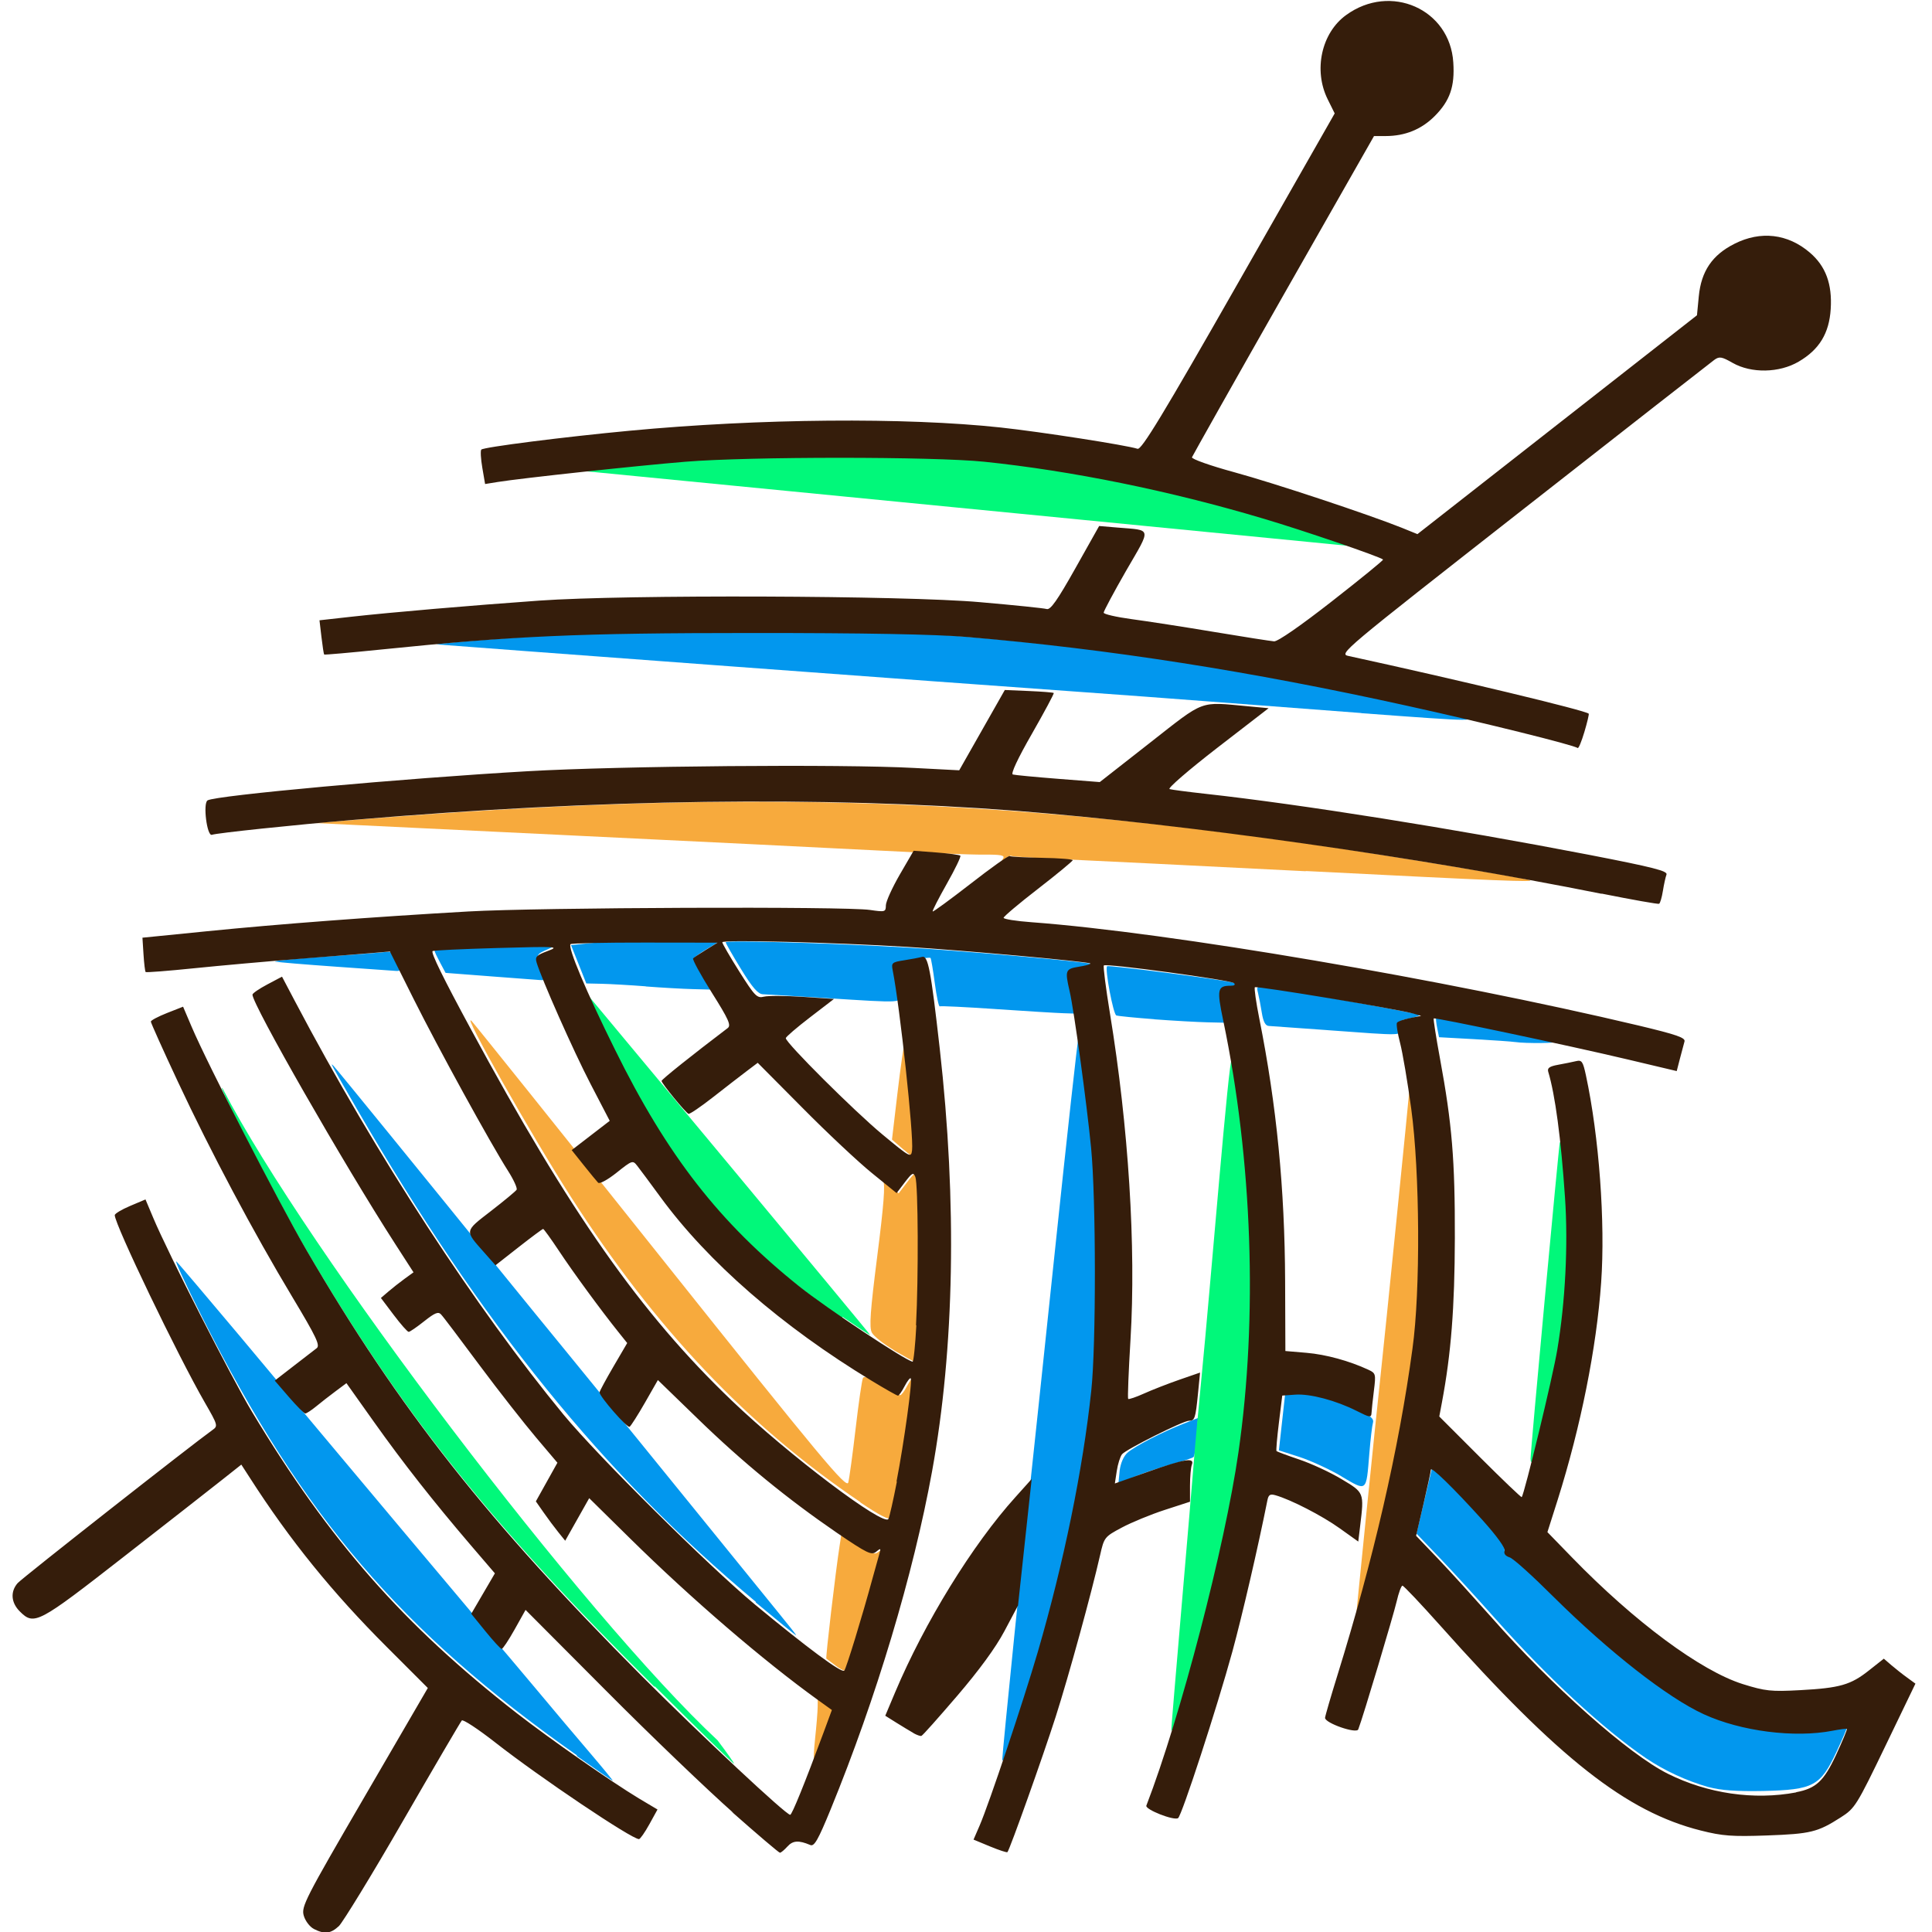 <?xml version="1.0" encoding="UTF-8"?>
<svg width="640" height="640" version="1.1" viewBox="0 0 640 640" xmlns="http://www.w3.org/2000/svg">
 <g transform="translate(4)">
  <path d="m266 576c0.454-4.12 0.842-8.89 0.862-10.6l0.036-3.1 5.38 3.97-2.92 8.01c-1.61 4.41-3.21 8.28-3.55 8.61-0.344 0.329-0.255-2.78 0.2-6.9zm7-24.1c-1.61-1.22-3.07-2.32-3.26-2.45-0.31-0.216 3.05-28.8 4.42-37.6l0.577-3.71 5.41 3.59c4.71 3.13 5.62 3.41 7.06 2.21 1.46-1.21 1.59-1.14 1.07 0.617-0.323 1.1-1.33 4.69-2.23 7.99-3.58 13.1-8.77 30-9.43 30.8-0.385 0.428-2.01-0.218-3.62-1.44zm172-13.9c-0.076-0.449 6.84-68.8 8.4-83 1.2-10.9 9.46-92.9 9.72-96.5 0.175-2.4 1.09 2.22 2.29 11.5 1.54 12 1.98 21 1.92 40-0.075 25.7-1.03 35.7-6 63-3.34 18.3-15.8 68-16.3 65zm-164-40.4c-37.4-25.3-68-57.6-95.8-101-13.4-20.9-36.5-61.9-33-58.4 0.834 0.825 29.1 36.1 62.8 78.4 53.4 67 61.4 76.6 62 74.5 0.348-1.33 1.45-9.39 2.44-17.9s2.08-16 2.42-16.7c0.427-0.824 2.31-0.136 6.11 2.23 3.02 1.88 5.82 3.43 6.22 3.44 0.398 0.012 1.44-1.37 2.32-3.07s1.8-2.89 2.04-2.65c1.07 1.07-5.7 43.1-7.48 46.4-0.432 0.813-3.7-0.868-10.1-5.17zm11.2-50.3c-3.42-2.01-6.74-4.64-7.38-5.84-0.926-1.73-0.553-7 1.8-25.5 2.13-16.7 2.68-23.7 1.92-24.8-0.578-0.825 0.344-0.227 2.05 1.33l3.1 2.83 2.81-3.69c2.48-3.25 2.9-3.46 3.54-1.83 1.56 3.96 0.588 61.5-1.03 61.3-0.328-0.051-3.39-1.74-6.81-3.75zm3.2-66.4-3.92-3.4 1.82-15.4c1-8.49 2.13-16.3 2.51-17.4 0.718-2.02 4.48 34.8 3.87 37.8-0.301 1.48-0.968 1.22-4.28-1.65zm133-92.3c-35.8-1.81-72.2-3.61-81-4s-16.2-0.874-16.4-1.07c-0.224-0.198-1.1 0.199-1.94 0.882-1.24 1-1.38 0.988-0.749-0.064 0.618-1.03-0.773-1.29-6.56-1.24-4.04 0.034-19.5-0.568-34.3-1.34-14.8-0.77-63-3.14-107-5.26l-80-3.86 15-1.21c121-9.73 206-7.52 315 8.21 23 3.31 70.2 11.1 72.3 11.9 1.89 0.733-9.1 0.288-74-3z" fill="#f7aa3d"/>
  <path d="m562 592c-7.13-1.98-14.7-5.48-20.7-9.55-14.2-9.65-32.8-26.9-50.1-46.4-5.86-6.6-14.1-15.6-18.3-20l-7.67-8.01 5.34-22.6 8.08 8.28c11.7 12 16.4 17.7 15.8 19.3-0.346 0.902 0.482 1.8 2.29 2.49 1.56 0.592 5.82 4.31 9.46 8.26 8.69 9.42 25.9 24.6 36.7 32.5 10.5 7.63 22.5 13.6 31.2 15.7 7.1 1.67 21.9 1.97 29 0.599 2.48-0.478 4.62-0.748 4.77-0.599 0.151 0.149-1.42 3.89-3.5 8.32-5.35 11.4-7.65 12.6-24.3 13-8.78 0.168-14.1-0.214-18-1.29zm-375-10.6c-58.1-40.9-90.7-79-124-145-5.55-11-9.39-19.3-8.54-18.5s10.2 11.9 20.9 24.6c30.7 36.8 81.8 97.6 84.7 101 1.45 1.66 7.33 8.63 13.1 15.5 5.75 6.87 14 16.7 18.3 21.7 4.34 5.09 7.73 9.24 7.55 9.22-0.185-0.018-5.51-3.67-11.8-8.12zm141 1.66c-0.064-1.67 7.57-76.9 9.44-93 0.319-2.75 3.91-36.7 7.98-75.4s7.59-70.6 7.82-70.8c0.473-0.473 3.07 19.1 4.88 36.6 1.59 15.5 1.59 65.5 0.011 80-2.89 26.4-9.21 57.2-17.7 86.5-5.55 19-12.3 38.6-12.4 36zm-81.6-52.4c-50.4-42.1-90.9-92.1-132-163-9.28-16.1-9.13-15.8-7.85-14.5 0.914 0.919 30.6 37.4 56.1 68.9 5.83 7.21 15.4 18.9 21.2 26 13.1 16 19.4 23.8 44 54.1 10.7 13.2 22.3 27.5 25.8 31.8s6.26 7.75 6.07 7.75c-0.185 0-6.2-4.89-13.4-10.9zm194-41.6c-4-2.35-10.3-5.25-14-6.44l-6.75-2.17 2.04-18.4 3.28-0.315c4.87-0.468 13 1.5 20.1 4.84 4.86 2.3 6.14 3.35 5.74 4.72-0.285 0.968-0.829 5.58-1.21 10.3-1.04 12.8-0.697 12.5-9.19 7.51zm-73.5-1.87c0.3-2.52 1.33-4.86 2.64-6 2.47-2.15 11.5-6.81 18.5-9.56l4.81-1.89-0.416 6.16c-0.229 3.39-0.705 6.43-1.06 6.76s-3.57 1.39-7.14 2.36c-3.58 0.966-9.04 2.78-12.1 4.03l-5.64 2.28zm131-142c-1.1-0.173-7.24-0.603-13.6-0.956l-11.6-0.642-0.614-3.07c-0.337-1.69-0.488-3.19-0.336-3.35 0.237-0.237 33.4 6.42 39.2 7.87 2.15 0.536-9.67 0.668-13 0.145zm-62.5-3.97c-9.62-0.707-18.2-1.32-19.1-1.36-1.12-0.055-1.83-1.41-2.3-4.33-0.372-2.34-0.943-5.32-1.27-6.63-0.582-2.34-0.495-2.37 4.3-1.67 10.6 1.55 48.7 8.49 49.1 8.94 0.265 0.265-1.18 0.794-3.21 1.18-3.21 0.603-3.64 1-3.24 3.06 0.534 2.79 1.99 2.74-24.3 0.816zm-57-3.59c-6.32-0.474-12-1.04-12.6-1.25-1.03-0.381-3.87-15.5-3.06-16.3 0.457-0.457 37.7 4.37 41.6 5.39 2.49 0.654 2.49 0.658-0.5 1.27-3.23 0.659-3.61 2.17-2.23 8.81l0.678 3.25-6.22-0.141c-3.42-0.077-11.4-0.529-17.7-1zm-52.5-3.36c-9.9-0.675-18.3-1.08-18.6-0.906-0.318 0.176-1.05-3.28-1.64-7.69-0.581-4.4-1.22-8.16-1.42-8.35-0.2-0.191-2.96 0.105-6.14 0.657l-5.78 1 0.593 3.65c0.326 2.01 0.824 4.88 1.11 6.4 0.618 3.32 1.65 3.25-24.7 1.58-10.1-0.642-19.4-1.2-20.6-1.25-1.62-0.061-3.49-2.21-7.25-8.34-2.79-4.54-5.07-8.54-5.07-8.89 0-0.724 34.6 0.272 59.5 1.71 18.2 1.05 60.7 4.82 61.3 5.44 0.203 0.203-1.31 0.682-3.35 1.07-3.7 0.695-3.72 0.715-3.14 4.81 0.318 2.26 0.877 5.58 1.24 7.37l0.664 3.25-4.38-0.141c-2.41-0.077-12.5-0.693-22.4-1.37zm-116-7.54c-5.22-0.399-11.8-0.777-14.6-0.838l-5.08-0.112-5.06-12.7 6.01-0.628c3.3-0.345 14.4-0.624 24.6-0.618l18.6 9e-3 -4.25 2.55c-2.34 1.4-4.25 2.81-4.25 3.13s1.35 2.77 2.99 5.44l2.99 4.86-6.24-0.162c-3.43-0.088-10.5-0.488-15.7-0.888zm-51.9-3.35-14.4-1.1-1.86-3.5c-2.24-4.21-2.3-4.66-0.69-4.69 0.688-0.011 10-0.318 20.8-0.682 18.5-0.629 19.3-0.582 15.8 0.961-4.27 1.85-4.28 1.89-2.24 6.79 1.48 3.55 1.47 3.62-0.75 3.48-1.24-0.081-8.72-0.643-16.6-1.25zm-50.8-3.16c-10-0.702-19-1.45-20-1.67-0.996-0.215 6.29-0.948 16.2-1.63s19-1.38 20.2-1.55c2.45-0.346 3.64 0.707 4.7 4.15 0.547 1.78 0.313 2.22-1.13 2.11-1-0.076-10-0.713-20-1.41zm340-84c-16.8-1.26-40-3.02-51.5-3.91-11.6-0.897-30-2.26-41-3.04-41-2.88-212-15.6-214-15.8-0.825-0.151 9.75-1.1 23.5-2.1 32.5-2.38 106-3.3 134-1.68 54.8 3.11 120 12.9 177 26.5 12.5 2.99 11.1 2.99-28.5 0.033z" fill="#0297ee"/>
  <path d="m213 559c-54.2-53.7-83.5-90.5-115-144-9.76-16.7-30.6-56.9-28.3-54.5 27.9 53.8 120 175 164 216 3.23 4.26 5.67 7.75 5.43 7.75-0.245 0-12.1-11.6-26.4-25.8zm171 14.2c-0.069-1.12 6.74-79.3 7.43-88.5 0.35-4.7 1.47-17 2.5-27.5 3.2-32.6 9.2-108 10.1-106 1.17 3.16 4.78 32.9 5.84 48.2 2.69 38.6-0.03 72.6-9.1 114-4.93 22.5-16.6 63.7-16.8 59.6zm119-89.7c-0.046-2.49 9.38-104 9.7-105 0.886-1.14 1.28 1.7 2.24 16 1.68 25.3-0.325 45.3-7.53 75.1-3.28 13.6-4.34 16.8-4.4 13.5zm-228-46.8c-31.7-21.6-53.6-46.2-71.4-80.1-6.47-12.3-13.7-27.9-12.3-26.3 0.435 0.472 93.3 112 93 112-0.174 0-4.34-2.74-9.25-6.09zm-89.1-281c-0.677-0.677 31.7-3.6 54.5-4.91 23.6-1.36 67-0.571 86.4 1.57 34.4 3.79 82.2 14.9 112 26 5.78 2.18 6.11 2.44 3 2.37z" fill="#01f87a"/>
  <path d="m100 639c-1.38-0.696-2.87-2.66-3.38-4.43-0.856-2.98 0.413-5.47 20.1-39.3l21-36.1-13.7-13.7c-17.8-17.8-31.9-35.1-45.3-56l-2.78-4.3-6.2 4.91c-3.41 2.7-18.1 14.2-32.6 25.5-28.6 22.3-29.8 23-34.6 18.2-2.88-2.88-3.16-6.52-0.705-9.34 1.46-1.68 58.3-46.3 64.5-50.7 1.93-1.35 1.86-1.59-2.52-9.2-8.99-15.6-29.8-58.9-29.8-62 0-0.501 2.29-1.88 5.09-3.06l5.09-2.15 2.61 6.2c4.78 11.4 26 53.1 32.7 64.2 25.6 42.6 50.2 70.6 87.7 99.8 11.2 8.7 31.3 22.7 40.4 28.2l6.2 3.69-2.7 4.9c-1.49 2.69-3.03 4.9-3.43 4.91-2.37 0.047-32.8-20.4-47.6-32-5.71-4.47-10.7-7.75-11.1-7.3-0.399 0.451-9.17 15.4-19.5 33.3-10.3 17.9-19.9 33.5-21.2 34.8-2.75 2.54-4.73 2.78-8.29 0.973zm139-38.4c-8.51-7.53-27.5-25.7-42.2-40.5l-26.7-26.8-3.63 6.49c-2 3.57-3.93 6.47-4.29 6.44-0.365-0.031-2.78-2.66-5.37-5.85l-4.7-5.79 7.83-13.4-7.89-9.2c-12.4-14.5-22.4-27.2-32.2-41l-9.09-12.8-3.62 2.7c-1.99 1.48-4.89 3.74-6.44 5.02-1.55 1.27-3.16 2.32-3.56 2.32s-2.85-2.45-5.43-5.44l-4.7-5.44 6.21-4.81c3.41-2.65 6.87-5.31 7.67-5.92 1.23-0.933-0.053-3.64-8.07-17-12.8-21.3-27-48-37.9-71.3-4.92-10.5-8.95-19.5-8.95-19.9 0.001-0.407 2.41-1.68 5.34-2.84l5.34-2.1 2.81 6.6c5.4 12.7 28.6 57.7 38.1 74.1 30.8 52.8 60.3 90.1 111 141 20.2 20.2 47.8 46 49.2 46 0.587 0 4.77-10.3 11-27.1l2.81-7.62-4.69-3.37c-17.9-12.9-41.7-33.3-62.2-53.5l-13.5-13.3-7.95 14.1-2.29-2.84c-1.26-1.56-3.45-4.49-4.86-6.52l-2.57-3.68 7.14-12.8-7.04-8.32c-3.87-4.58-12.3-15.3-18.7-23.9s-12.1-16.2-12.8-16.9c-0.914-1.02-2.04-0.568-5.58 2.24-2.44 1.94-4.75 3.53-5.15 3.53-0.395 5e-3 -2.63-2.52-4.96-5.61l-4.24-5.62 2.48-2.13c1.36-1.17 3.79-3.08 5.4-4.25l2.92-2.12-6.05-9.38c-17.2-26.7-47.3-79.3-47.3-82.6 0.005-0.431 2.21-1.95 4.9-3.37l4.89-2.59 4.26 8.09c27 51.3 60.2 102 89 137 11.6 14 47.9 50 63.4 62.9 17.3 14.3 28.7 22.8 29.6 21.9 0.655-0.73 5.86-17.7 9.42-30.8 0.902-3.3 1.9-6.9 2.23-7.99 0.523-1.77 0.402-1.84-1.1-0.589-1.5 1.25-2.96 0.544-13-6.28-16.2-11.1-31.2-23.3-46.2-37.9l-13.1-12.7-4.28 7.49c-2.36 4.12-4.65 7.71-5.09 7.99-0.781 0.483-9.95-10-9.95-11.4 0-0.374 2.06-4.2 4.58-8.51l4.58-7.83-2.92-3.65c-5.83-7.27-15-19.8-19.7-26.9-2.65-3.99-5-7.25-5.23-7.25s-3.88 2.71-8.1 6.02l-7.68 6.02-3.77-4.27c-6.51-7.36-6.59-6.85 2.26-13.7 4.37-3.38 8.19-6.55 8.5-7.05s-0.959-3.3-2.82-6.22c-5.84-9.16-23.1-40.6-31.3-57l-7.84-15.7-5.53 0.473c-3.04 0.26-14.1 1.14-24.5 1.96s-26.1 2.22-34.8 3.11c-8.69 0.892-16 1.46-16.1 1.25-0.193-0.203-0.51-2.84-0.703-5.87l-0.351-5.5 21.5-2.15c23.9-2.39 54.7-4.72 86.5-6.54 23.2-1.33 125-1.72 133-0.504 5.02 0.732 5.25 0.666 5.27-1.52 0.01-1.26 2.09-5.83 4.61-10.2l4.59-7.89 7.48 0.566c4.12 0.311 7.71 0.793 7.99 1.07 0.277 0.277-1.74 4.47-4.49 9.32-2.74 4.85-4.85 8.97-4.68 9.16s5.82-3.96 12.6-9.21c6.73-5.25 12.5-9.36 12.9-9.14 0.36 0.223 5.24 0.484 10.8 0.58 5.6 0.097 10.2 0.457 10.1 0.802s-5.21 4.6-11.5 9.46-11.4 9.18-11.4 9.61c0 0.426 4.16 1.09 9.25 1.46 46 3.42 137 19 201 34.2 12.8 3.06 15.7 4.07 15.3 5.33-0.247 0.861-0.926 3.41-1.51 5.67l-1.06 4.11-16.2-3.84c-20.4-4.83-63.9-14-64.3-13.6-0.173 0.173 0.761 6.15 2.08 13.3 4 21.7 4.98 33.6 4.92 59.5-0.057 23-1.24 38.2-4.26 54.3l-0.894 4.77 13.5 13.5c7.43 7.43 13.7 13.4 13.8 13.2 0.848-0.848 10.4-40.2 11.8-48.9 2.65-15.8 3.61-34.7 2.55-50.3-1.34-19.7-3.27-34.1-5.56-41.7-0.375-1.24 0.416-1.8 3.29-2.32 2.08-0.377 4.75-0.917 5.93-1.2 1.9-0.455 2.28 0.098 3.27 4.72 4.36 20.3 6.45 48.7 5.04 68.6-1.53 21.7-6.77 47.8-14.4 72l-3.4 10.7 8.19 8.43c20.8 21.4 42.6 37.5 56.5 41.9 7.51 2.34 9.37 2.54 19 2.02 13.2-0.712 16.8-1.74 22.9-6.6l4.85-3.83 2.46 2.12c1.36 1.16 3.71 3.03 5.24 4.13l2.77 2.02-9.93 20.6c-9.55 19.8-10.1 20.7-14.8 23.7-7.65 4.9-10 5.47-24.4 5.99-11.6 0.417-14.8 0.18-22-1.64-24.6-6.19-46.9-23.7-86.3-67.9-6.5-7.28-12.1-13.2-12.5-13.2s-1.27 2.38-1.94 5.3c-1 4.3-11.1 38.2-12.7 42.3-0.576 1.57-11.1-2.11-11-3.83 0.065-0.714 1.94-7.15 4.16-14.3 11.7-37.7 20.3-74.6 24.8-108 2.67-19.1 2.46-58.4-0.418-79.5-1.2-8.8-2.86-18.6-3.7-21.8-0.836-3.21-1.3-6.19-1.02-6.64 0.274-0.443 2.19-1.14 4.26-1.55l3.76-0.748-2.89-0.818c-5.18-1.46-51.7-9.17-52.2-8.65-0.277 0.277 0.382 4.94 1.47 10.4 5.73 28.7 8.43 56.2 8.55 87l0.084 23.1 7 0.596c6.45 0.549 14.2 2.68 20.5 5.61 2.43 1.13 2.51 1.44 1.83 6.87-0.391 3.13-0.749 6.48-0.795 7.45-0.077 1.6-0.527 1.54-4.88-0.662-6.91-3.5-15.5-5.77-20.4-5.41l-4.29 0.309-1.11 9c-0.609 4.95-0.966 9.17-0.793 9.37 0.173 0.206 3.55 1.46 7.51 2.8 3.96 1.33 10.3 4.25 14 6.49 7.57 4.5 7.54 4.42 6.2 15.5l-0.625 5.2-6.22-4.44c-5.8-4.14-16.1-9.45-21.2-10.9-1.77-0.515-2.31-0.18-2.68 1.66-3.13 15.7-8.36 38.2-11.6 50.1-5.07 18.5-16.8 54.5-18 55.2-1.44 0.889-11-2.89-10.5-4.15 11.4-29.6 26-85.8 30.5-117 6.45-44.7 4.62-96.8-5.02-143-2.2-10.5-1.97-11.6 2.54-11.6 1.16-9e-3 1.56-0.364 1-0.873-1.1-0.995-42.3-6.6-43.1-5.85-0.274 0.274 0.635 7.41 2.02 15.9 6.16 37.6 8.67 77.3 6.81 108-0.645 10.6-0.991 19.5-0.77 19.7s2.58-0.581 5.23-1.78 7.93-3.26 11.7-4.57l6.88-2.38-0.711 7.21c-0.781 7.93-1.06 8.75-2.94 8.75-1.94 0-20.9 9.49-22.2 11.1-0.612 0.772-1.4 3.27-1.74 5.54l-0.631 4.14 11-3.89c12.2-4.29 15.5-4.82 14.5-2.31-0.334 0.87-0.607 3.98-0.607 6.91v5.33l-8.4 2.73c-4.62 1.5-11 4.13-14.2 5.84-5.7 3.04-5.85 3.23-7.18 9.11-2.94 12.9-10.3 39.7-14.7 53.5-4.23 13.2-15.2 44-16 44.9-0.181 0.202-2.78-0.651-5.78-1.89l-5.45-2.26 2-4.61c3.16-7.3 14.5-41.2 19.3-57.6 8.55-29.4 14.9-60.2 17.7-86.5 1.62-14.9 1.59-63.7-0.062-80.5-1.46-14.9-5.65-45.5-7.1-51.8-1.61-6.98-1.44-7.42 3.11-8.15 2.27-0.364 3.95-0.844 3.73-1.07-0.6-0.6-41.9-4.35-60.4-5.48-24.6-1.51-61.5-2.44-61.5-1.55 0 0.437 2.54 4.81 5.64 9.73 5.14 8.14 5.86 8.88 8.15 8.3 1.38-0.347 7.17-0.319 12.9 0.062l10.3 0.693-7.96 6.11c-4.38 3.36-7.97 6.45-8 6.87-0.075 1.5 22.7 24.2 32 31.9 9.24 7.66 9.51 7.81 9.83 5.23 0.587-4.75-4.01-47.4-6.42-59.6-0.489-2.47-0.229-2.7 3.78-3.32 2.37-0.369 5.05-0.879 5.96-1.13 1.98-0.555 2.88 4.13 5.85 30.4 5.75 51 4.88 99.2-2.54 140-6.22 34.2-18.5 75.1-33.6 112-4.18 10.2-5.45 12.4-6.76 11.8-3.83-1.62-5.75-1.5-7.55 0.498-1.03 1.14-2.15 2.07-2.49 2.07-0.338 0-7.58-6.16-16.1-13.7zm352-6.91c6.57-1.24 9.16-3.66 13.2-12.3 2.14-4.62 3.76-8.52 3.61-8.66-0.149-0.147-2.3 0.124-4.77 0.602-12.6 2.44-30.3 0.186-42.6-5.45-12.1-5.54-31.4-20.7-49.6-38.7-6.97-6.96-13.6-13-14.8-13.3-1.35-0.427-1.96-1.23-1.62-2.13 0.338-0.882-2.5-4.82-7.32-10.2-9.75-10.8-17.1-17.9-17.1-16.7-0.01 0.527-1.12 5.67-2.46 11.4l-2.44 10.5 7.21 7.53c3.96 4.14 11.8 12.8 17.5 19.2 20.4 23.2 45.7 45.6 58.7 52.1 13.2 6.58 28.5 8.81 42.5 6.17zm-298-103c2.5-12.9 5.33-33.5 4.68-34.1-0.242-0.242-1.16 0.951-2.04 2.65s-1.86 3.09-2.18 3.09c-0.322 0-4.25-2.22-8.72-4.94-29.7-18-54.2-39.3-70-60.9-3.37-4.6-6.81-9.25-7.65-10.3-1.48-1.9-1.67-1.84-6.81 2.26-3.03 2.41-5.66 3.83-6.15 3.33-0.47-0.487-2.63-3.12-4.8-5.84l-3.95-4.95 12.6-9.7-6.34-12.2c-5.72-11-16.3-34.9-17.9-40.3-0.536-1.83 7e-3 -2.39 3.66-3.75 4.08-1.51 3.25-1.56-16.7-0.998-11.6 0.326-21.2 0.787-21.4 1.02-0.589 0.57 3.45 8.8 12.7 25.9 32.8 60.7 56.3 94.2 86.4 123 18.8 18 50.5 41.9 51.9 39.2 0.352-0.662 1.61-6.2 2.79-12.3zm6.44-51.6c0.853-15.9 0.716-46.8-0.217-49.2-0.645-1.64-1.05-1.43-3.47 1.74l-2.74 3.6-8.21-6.66c-4.51-3.66-14.9-13.4-23-21.6l-14.8-14.9-3.67 2.77c-2.02 1.52-7.01 5.39-11.1 8.59-4.08 3.2-7.75 5.69-8.15 5.54-0.958-0.363-8.93-10.1-8.93-10.9 0-0.49 10.3-8.71 21.9-17.5 1.21-0.917 0.338-2.86-5.29-11.8-3.71-5.9-6.48-11-6.16-11.3 0.317-0.317 2.27-1.62 4.34-2.89l3.76-2.31-24.1-0.031c-13.2-0.017-24.3 0.22-24.6 0.526-1 1 5.12 15.6 14.7 34.9 17.4 35.3 34.7 57.4 61.1 78.5 9.04 7.21 35.2 24.6 37.5 24.9 0.328 0.046 0.89-5.39 1.25-12.1zm-0.846 135c-1.1-0.625-3.65-2.17-5.67-3.43l-3.67-2.3 3.28-7.79c9.7-23 25.6-48.9 39.9-64.7l5.32-5.93-4.52 41.9-4.51 8.5c-2.93 5.53-8.42 13-15.7 21.5-6.14 7.15-11.4 13.1-11.8 13.2-0.344 0.12-1.53-0.293-2.63-0.918zm228-278c-61.3-12.3-138-23.1-194-27.5-64.2-4.92-138-3.93-219 2.96-20.6 1.75-45.7 4.39-47.4 4.99-1.63 0.567-3.02-10.4-1.44-11.4 2.67-1.65 64.6-7.28 106-9.66 31-1.77 104-2.39 128-1.09l15 0.781 15.1-26.6 7.94 0.335c4.37 0.184 8.09 0.48 8.27 0.658s-3.07 6.23-7.22 13.5c-4.73 8.24-7.09 13.3-6.33 13.5 0.672 0.193 7.43 0.838 15 1.43l13.8 1.08 16.6-13c18.5-14.5 16.2-13.6 32.6-12.1l6.73 0.626-17.1 13.2c-9.4 7.28-16.5 13.4-15.7 13.6 0.75 0.218 6.09 0.918 11.9 1.56 31.8 3.51 81.9 11.5 127 20.2 21.4 4.15 26.2 5.38 25.7 6.57-0.309 0.804-0.844 3.23-1.19 5.4-0.346 2.16-0.908 4.08-1.25 4.26-0.34 0.177-8.94-1.35-19.1-3.38zm-8.01-48.3c-0.905-0.905-31.1-8.42-56.5-14-51.6-11.4-98.6-18.8-146-22.8-10.4-0.88-33.7-1.31-71-1.3-57.7 0.01-78.5 0.937-123 5.49-10.2 1.04-18.6 1.78-18.7 1.64-0.135-0.135-0.538-2.74-0.897-5.79l-0.652-5.55 10.4-1.16c13.3-1.48 39.5-3.73 62.4-5.36 28.6-2.04 121-1.71 146 0.517 11.3 0.976 21.2 2 22.1 2.27 1.24 0.375 3.52-2.86 9.5-13.5l7.87-14 6 0.509c11.6 0.985 11.4-0.293 2.94 14.3-4.09 7.13-7.44 13.4-7.44 13.9 0 0.493 4.16 1.45 9.25 2.14 5.09 0.682 17.4 2.58 27.2 4.22s18.9 3.05 20 3.14c1.21 0.096 8.83-5.19 19.2-13.3 9.46-7.4 17.1-13.6 16.9-13.8-0.895-0.895-26.7-9.74-39.8-13.6-30.9-9.21-63.4-15.8-92.3-18.8-17-1.74-77.7-1.74-99-2.3e-4 -16 1.31-54.3 5.44-62.2 6.71l-4.16 0.673-0.918-5.36c-0.505-2.95-0.66-5.67-0.344-6.04 0.685-0.807 27.4-4.21 49.1-6.25 43.1-4.07 91.4-4.48 123-1.07 13.3 1.44 41.5 5.83 45.3 7.05 1.31 0.415 8.32-11.1 33.5-55.3l31.8-55.8-2.32-4.68c-4.78-9.63-2.07-22 6.11-27.9 14.7-10.7 34.4-1.97 35.5 15.7 0.53 7.99-1.11 12.7-6.19 17.8-4.39 4.38-9.79 6.57-16.2 6.58l-3.88 0.009-30 52.7c-16.5 29-30.1 53.2-30.3 53.7-0.152 0.585 6.11 2.8 14 4.95 13.6 3.72 44.5 14 55.5 18.4l5.19 2.11 92.6-72.5 0.603-6.27c0.798-8.3 4.44-13.7 11.8-17.4 8.68-4.4 17.7-3.35 25 2.92 5.25 4.49 7.43 10.4 6.9 18.7-0.51 8.01-3.76 13.4-10.6 17.4-6.42 3.78-15.7 3.95-21.9 0.417-3.63-2.07-4.39-2.19-6.06-0.989-1.05 0.758-29.5 23-63.2 49.4-60.5 47.4-61.3 48-57.9 48.7 35.7 7.77 78.4 18 79.5 19.1 0.153 0.153-0.495 2.88-1.44 6.06s-1.94 5.56-2.21 5.29z" fill="#351d0b"/>
 </g>
</svg>

